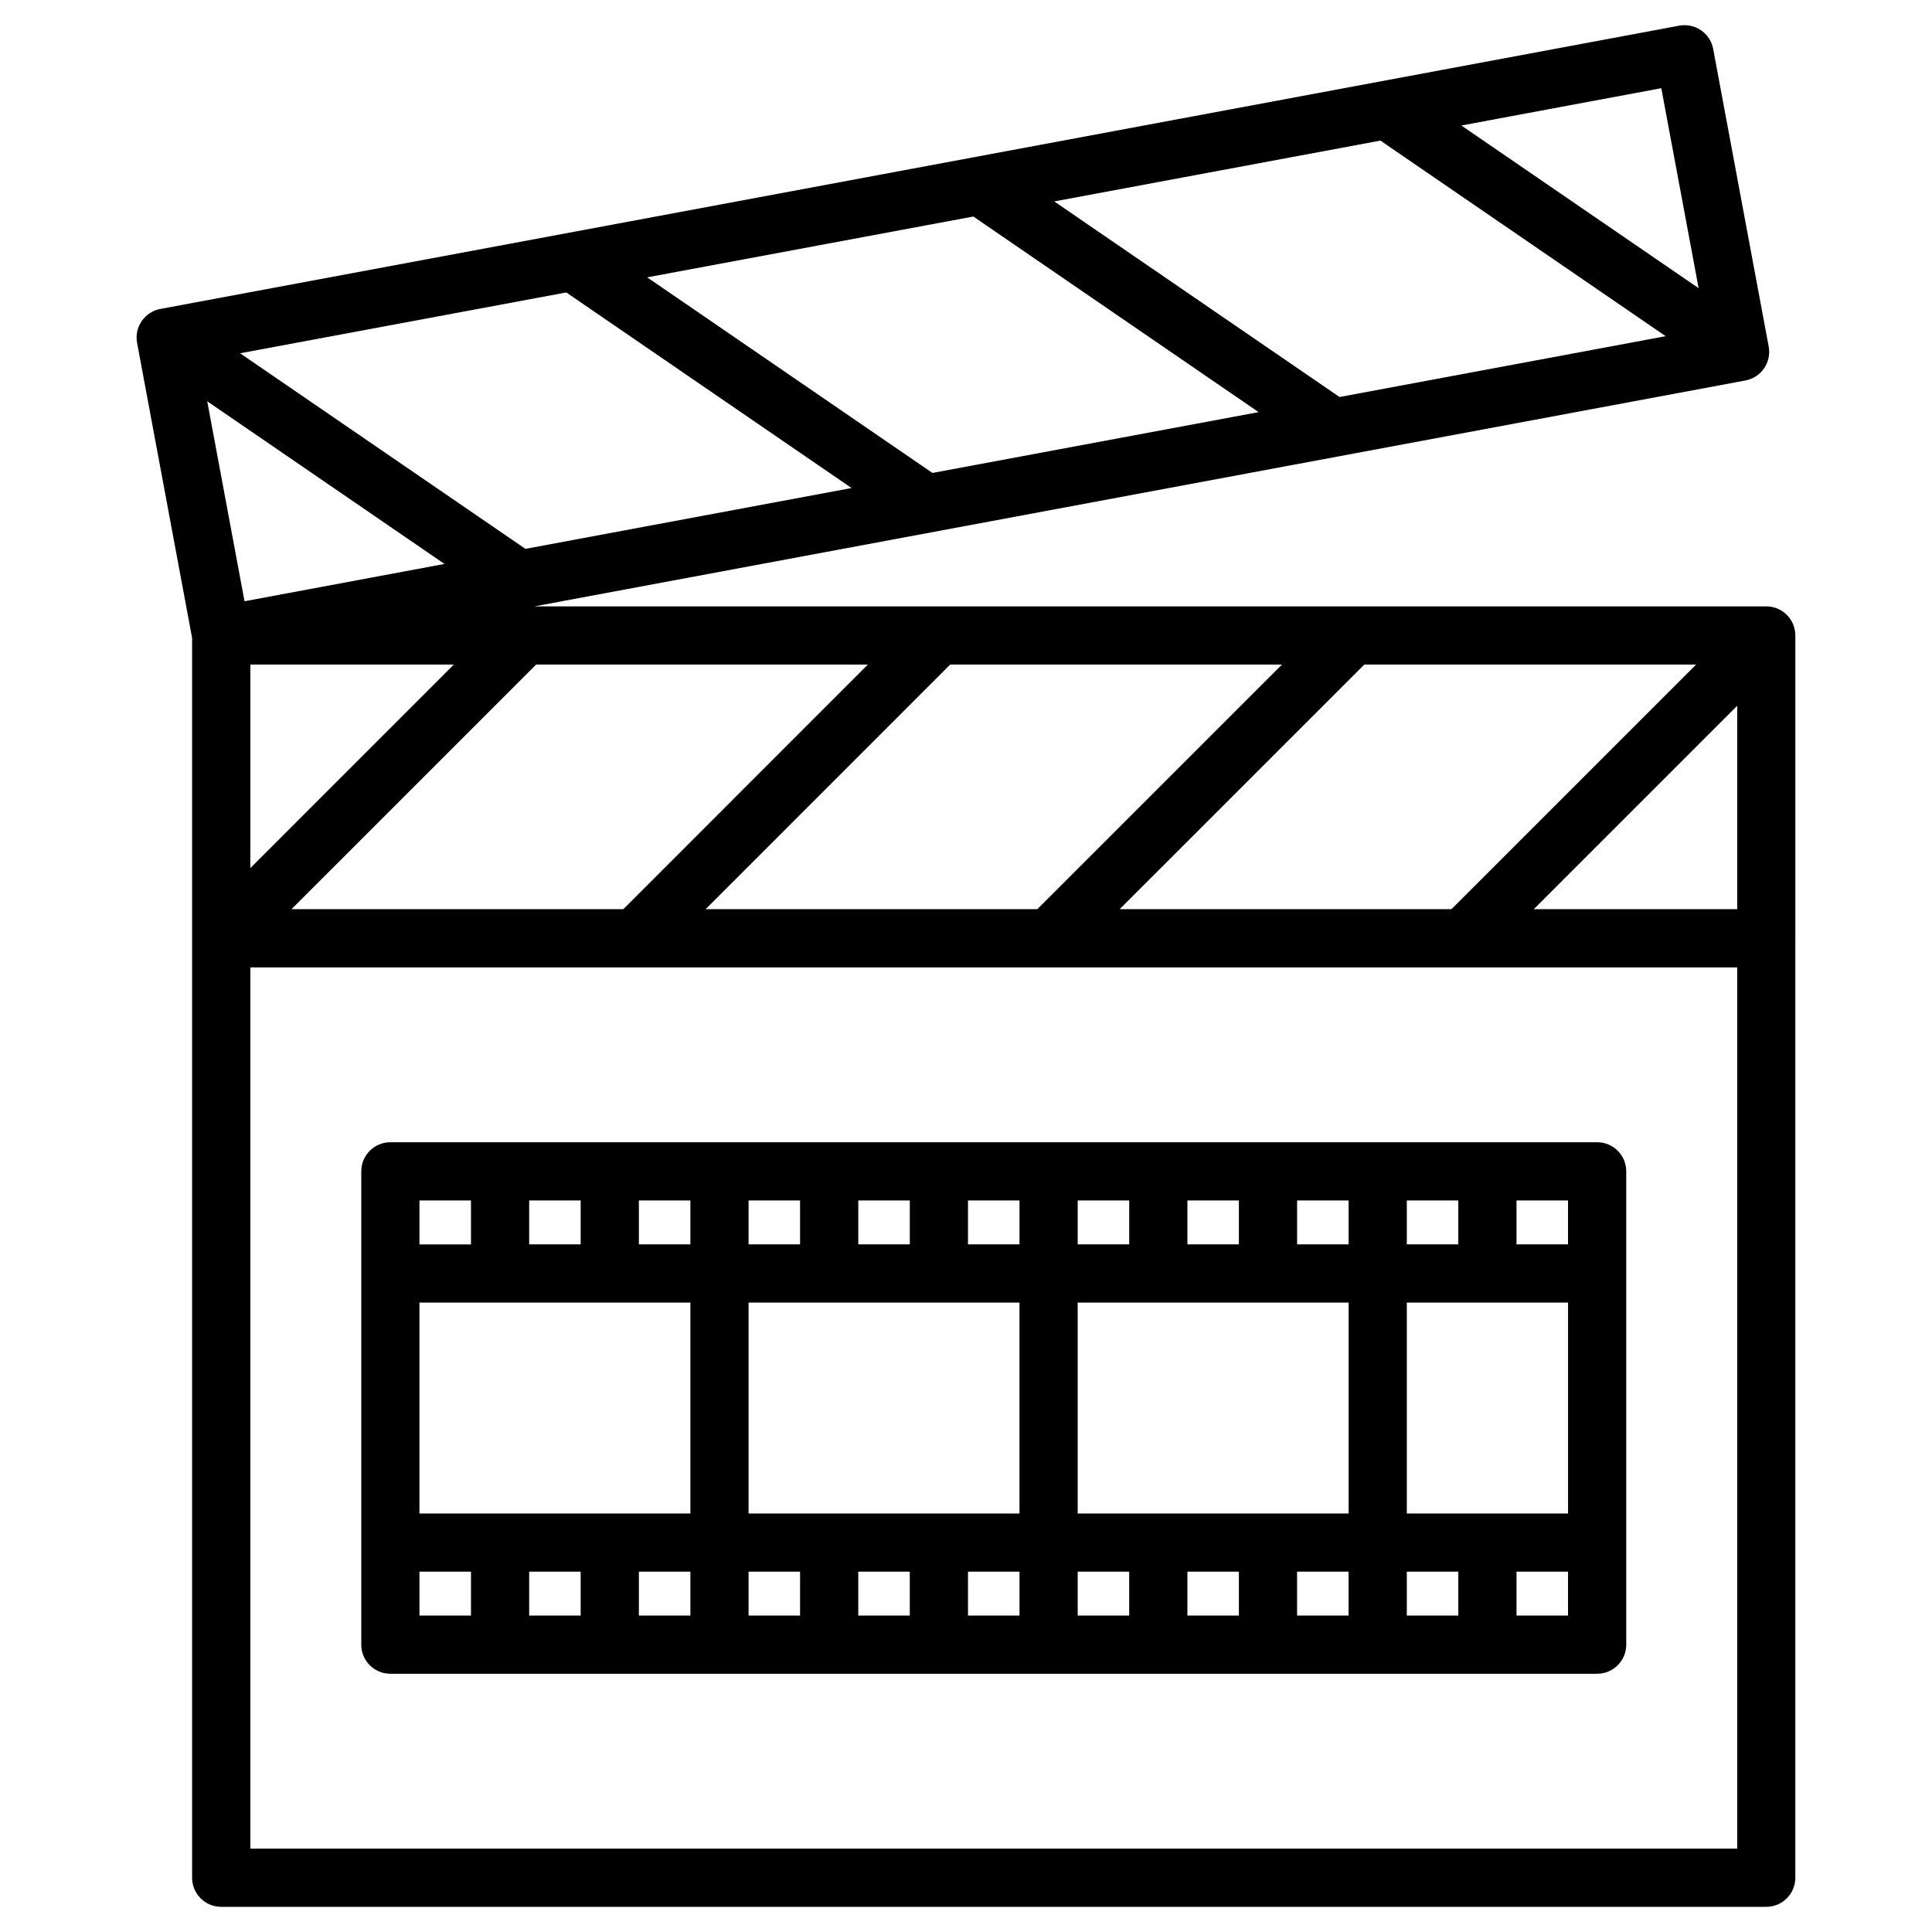 <?xml version="1.0" encoding="UTF-8"?>
<!-- Uploaded to: ICON Repo, www.iconrepo.com, Generator: ICON Repo Mixer Tools -->
<svg fill="#000000" width="800px" height="800px" version="1.1" viewBox="144 144 512 512" xmlns="http://www.w3.org/2000/svg">
 <path d="m567.26 446.71h-319.81c-4.262 0-7.711 3.453-7.711 7.711v125.43c0 4.258 3.449 7.711 7.711 7.711h319.81c4.262 0 7.711-3.453 7.711-7.711v-125.43c0-4.258-3.449-7.715-7.711-7.715zm-312.1 42.488h71.805v55.898l-71.805-0.004zm261.66-15.426v-11.641h13.645v11.641zm-15.422 0h-13.652v-11.641h13.652zm-71.801 71.32v-55.895h71.805v55.898zm-87.219 0v-55.895h71.793v55.898zm129.94-71.32h-13.645v-11.641h13.645zm-29.066 0h-13.652v-11.641h13.652zm-29.078 0h-13.645v-11.641h13.645zm-29.066 0h-13.652v-11.641h13.652zm-29.082 0h-13.645v-11.641h13.645zm-29.066 0h-13.652v-11.641h13.652zm-29.078 0h-13.645v-11.641h13.645zm0 86.742v11.629h-13.645v-11.629zm15.426 0h13.652v11.629h-13.652zm29.074 0h13.645v11.629h-13.645zm29.066 0h13.652v11.629h-13.652zm29.082 0h13.645v11.629h-13.645zm29.07 0h13.652v11.629h-13.652zm29.074 0h13.645v11.629h-13.645zm29.066 0h13.652v11.629h-13.652zm29.082 0h13.645v11.629h-13.645zm0-15.422v-55.895h42.727v55.898zm42.723-71.32h-13.652v-11.641h13.652zm-290.73-11.637v11.641h-13.652v-11.641zm-13.652 98.379h13.652v11.629h-13.652zm290.73 11.625v-11.629h13.652v11.629zm66.191-267.44h-326.48l320.95-59.867c4.184-0.781 6.949-4.809 6.168-8.996l-14.711-78.871c-0.375-2.012-1.531-3.789-3.219-4.945-1.688-1.152-3.758-1.594-5.773-1.219l-402.52 75.07c-4.184 0.781-6.949 4.809-6.168 8.996l14.578 78.184v328.57c0 4.258 3.449 7.711 7.711 7.711h409.45c4.262 0 7.711-3.453 7.711-7.711l0.004-248.97v-80.246c0.004-4.254-3.445-7.711-7.707-7.711zm-318.01-83.199 75.602 51.832-86.434 16.121-75.613-51.832zm107.87-20.121 75.602 51.836-86.43 16.121-75.602-51.836zm107.88-20.121 75.602 51.832-86.434 16.121-75.605-51.832zm-299.48 138.86h53.918l-53.918 53.926zm51.453-26.668-52.996 9.887-9.883-52.996zm24.277 26.668h87.918l-64.809 64.824h-87.934zm109.73 0h87.93l-64.828 64.816-87.914 0.004zm109.75 0h87.926l-64.828 64.824h-87.926zm98.828 10.906v53.914h-53.918zm-10.23-110.66-62.875-43.105 52.988-9.887zm-383.8 413.55v-233.55h394.03v233.55z"/>
</svg>